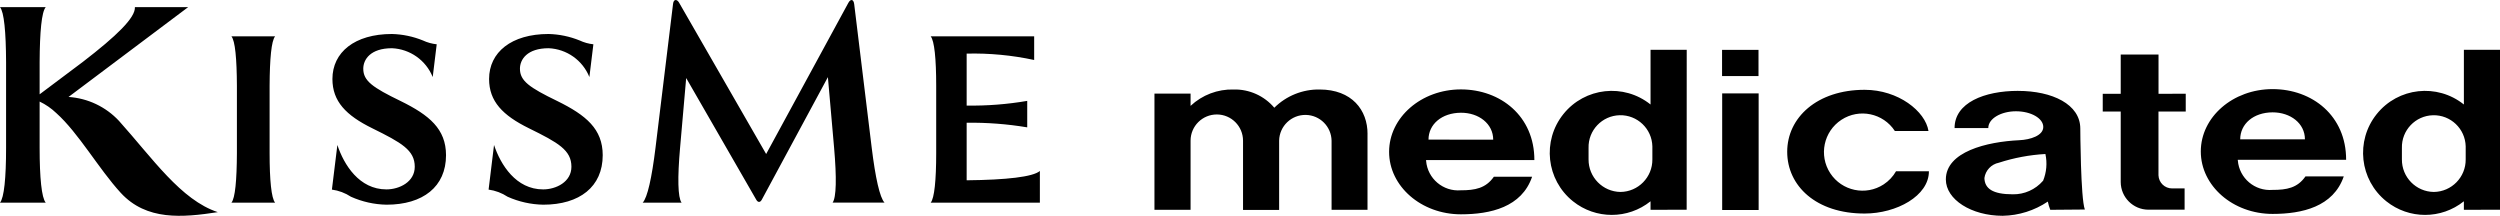 <?xml version="1.0" encoding="utf-8"?>
<!-- Generator: Adobe Illustrator 16.0.3, SVG Export Plug-In . SVG Version: 6.00 Build 0)  -->
<!DOCTYPE svg PUBLIC "-//W3C//DTD SVG 1.1//EN" "http://www.w3.org/Graphics/SVG/1.1/DTD/svg11.dtd">
<svg version="1.1" id="グループ_36" xmlns="http://www.w3.org/2000/svg" xmlns:xlink="http://www.w3.org/1999/xlink" x="0px"
	 y="0px" width="254.995px" height="22.011px" viewBox="0 0.001 254.995 22.011" enable-background="new 0 0.001 254.995 22.011"
	 xml:space="preserve">
<path id="シェイプ_32" d="M139.486,13.68c0.014-2.45-1.6-4.55-4.885-4.55c-1.729-0.029-3.397,0.642-4.624,1.86
	c-1.03-1.216-2.555-1.899-4.147-1.86c-1.628-0.045-3.207,0.556-4.394,1.67V9.55h-3.684V21.4h3.684V14.34
	c0.006-1.478,1.209-2.67,2.687-2.664c1.472,0.007,2.663,1.201,2.664,2.674v7.061h3.682v-7.07c0.031-1.477,1.254-2.649,2.731-2.618
	c1.437,0.03,2.593,1.191,2.618,2.628V21.4h3.665V13.68H139.486z M168.352,5.08v5.58c-2.726-2.185-6.707-1.747-8.891,0.979
	c-2.185,2.726-1.747,6.707,0.979,8.892c2.312,1.853,5.6,1.853,7.912,0v0.87l3.684-0.01l0.006-16.311H168.352L168.352,5.08z
	 M165.285,19.58c-1.813-0.025-3.266-1.508-3.255-3.32v-1.17c-0.045-1.798,1.376-3.291,3.174-3.336
	c1.798-0.044,3.291,1.377,3.335,3.175c0.001,0.054,0.001,0.107,0,0.161v1.17C168.555,18.074,167.1,19.56,165.285,19.58
	L165.285,19.58z M251.311,5.08v5.58c-2.727-2.185-6.707-1.747-8.892,0.979s-1.747,6.707,0.979,8.892c2.311,1.853,5.6,1.853,7.912,0
	v0.87l3.685-0.01V5.08H251.311L251.311,5.08z M248.243,19.58c-1.813-0.021-3.269-1.506-3.253-3.32v-1.17
	c-0.045-1.797,1.375-3.289,3.172-3.334s3.289,1.375,3.334,3.172c0.002,0.054,0.002,0.108,0,0.162v1.17
	C251.512,18.073,250.057,19.559,248.243,19.58L248.243,19.58z M231.797,19.37c-1.806,0.151-3.393-1.19-3.543-2.995
	c-0.002-0.025-0.004-0.051-0.006-0.075H239.3c0.011-4.49-3.45-7.21-7.5-7.21c-4.049,0-7.323,2.85-7.323,6.36
	c0,3.51,3.278,6.37,7.323,6.37c3.013,0,6.2-0.73,7.261-3.83h-3.906c-0.822,1.189-1.926,1.38-3.354,1.38H231.797z M231.797,11.46
	c1.825,0,3.301,1.12,3.301,2.75h-6.601c0.003-1.57,1.345-2.74,3.303-2.75H231.797z M149.004,19.41
	c-1.807,0.15-3.394-1.192-3.544-2.999c-0.002-0.027-0.004-0.054-0.006-0.081h11.049c0.01-4.48-3.45-7.21-7.494-7.21
	c-4.044,0-7.323,2.86-7.323,6.37s3.278,6.37,7.323,6.37c3.013,0,6.206-0.73,7.262-3.83h-3.901c-0.827,1.18-1.929,1.38-3.361,1.38
	H149.004z M149.004,11.5c1.824-0.01,3.3,1.12,3.3,2.75l-6.6-0.01c0.004-1.561,1.348-2.73,3.31-2.74H149.004z M175.647,5.09v2.67
	h3.717V5.09H175.647z M175.659,9.53v11.89h3.719V9.53H175.659z M193.391,17.47h3.354c0.006,2.511-3.3,4.311-6.555,4.311
	c-4.946,0.01-7.899-2.82-7.899-6.3c0-3.48,3.038-6.32,7.899-6.32c3.437,0,6.191,2.189,6.511,4.199h-3.431
	c-1.189-1.819-3.629-2.33-5.448-1.141c-1.819,1.189-2.33,3.629-1.141,5.449c1.189,1.818,3.629,2.33,5.448,1.141
	C192.65,18.468,193.082,18.01,193.391,17.47 M205.83,9.27c-3.425,0-6.47,1.21-6.467,3.791h3.438c0-0.971,1.313-1.71,2.823-1.71
	c1.539,0,2.786,0.72,2.786,1.6s-1.313,1.3-2.452,1.351c-3.332,0.159-7.485,1.18-7.485,4c0,2.05,2.6,3.709,5.799,3.709
	c1.642-0.03,3.238-0.534,4.601-1.449c0.059,0.287,0.142,0.567,0.25,0.84l3.528-0.03c-0.436-1.12-0.465-8.26-0.465-8.26
	c-0.002-2.471-2.856-3.84-6.346-3.84H205.83z M208.376,18.45c-0.771,0.888-1.896,1.39-3.071,1.37c-2.067,0-2.871-0.59-2.899-1.66
	c0.108-0.78,0.7-1.406,1.473-1.561c1.538-0.5,3.134-0.799,4.748-0.89c0.2,0.917,0.116,1.872-0.24,2.74H208.376z M221.551,19.22
	L221.551,19.22 M221.551,19.22c-0.749,0.002-1.364-0.591-1.391-1.34v-6.5h2.781V9.56l-2.776,0.01V5.56h-3.856v4.01h-1.834v1.81
	h1.834v7.19c0.008,1.553,1.264,2.81,2.816,2.819h3.7v-2.17h-1.265 M87.126,0.42c-0.066-0.52-0.373-0.55-0.6-0.12l-8.38,15.41
	L69.252,0.25c-0.213-0.351-0.539-0.351-0.6,0.13l-1.792,14.7c-0.372,3.039-0.826,5.09-1.305,5.59h3.964
	c-0.385-0.521-0.422-2.54-0.153-5.59l0.623-7.121l7.152,12.419c0.166,0.291,0.4,0.291,0.561-0.01l6.742-12.5l0.633,7.21
	c0.266,3.05,0.231,5.07-0.154,5.591h5.3c-0.485-0.5-0.936-2.551-1.309-5.591L87.126,0.42z M28.059,3.71h-4.453
	c0.379,0.45,0.545,2.29,0.558,5.03v6.89c-0.013,2.75-0.179,4.59-0.558,5.04h4.453c-0.379-0.45-0.56-2.3-0.56-5.04V8.74
	C27.514,6,27.68,4.16,28.059,3.71L28.059,3.71z M98.597,18.39v-5.87c2.069-0.027,4.137,0.13,6.178,0.471v-2.7
	c-2.04,0.35-4.108,0.511-6.178,0.479v-5.3c2.313-0.056,4.624,0.162,6.886,0.65V3.71H94.93c0.375,0.45,0.56,2.28,0.56,5.03v6.89
	c0,2.75-0.185,4.59-0.56,5.04h11.135v-3.23c-0.701,0.601-3.407,0.91-7.465,0.95H98.597z M12.135,12.33
	c-1.342-1.438-3.182-2.311-5.145-2.44l12.2-9.16h-5.43c0.059,1.07-1.848,2.92-5.318,5.59l-4.4,3.3v-3.3
	c0.016-3.05,0.2-5.101,0.621-5.59H0c0.416,0.49,0.607,2.54,0.62,5.59v8.76c0,3.07-0.2,5.09-0.62,5.59h4.663
	c-0.42-0.5-0.621-2.54-0.621-5.59v-4.72c0.623,0.298,1.195,0.692,1.695,1.17c2.282,2.04,4.315,5.67,6.579,8.14
	c2.63,2.86,6.307,2.52,9.9,1.97C18.445,20.4,15.549,16.13,12.135,12.33L12.135,12.33z M40.87,10.31
	c-2.871-1.39-3.817-2.06-3.817-3.3c0-0.94,0.729-2.09,2.928-2.09c1.841,0.081,3.465,1.23,4.155,2.939l0.407-3.34
	c-0.487-0.051-0.962-0.183-1.406-0.39c-1.005-0.409-2.077-0.632-3.162-0.66c-3.805,0-6.069,1.87-6.069,4.59
	c0,2.28,1.384,3.71,4.071,5.03c2.981,1.47,4.327,2.23,4.327,3.92c0,1.55-1.568,2.311-2.893,2.311c-2.772,0-4.331-2.511-5-4.53
	l-0.558,4.55c0.695,0.096,1.359,0.345,1.945,0.73c1.143,0.512,2.378,0.788,3.63,0.81c3.71,0,6.065-1.83,6.065-5.05
	C45.489,13.16,43.8,11.75,40.87,10.31L40.87,10.31z M56.85,10.31c-2.871-1.39-3.817-2.06-3.817-3.3c0-0.94,0.729-2.09,2.931-2.09
	c1.841,0.081,3.464,1.23,4.152,2.939l0.408-3.34c-0.485-0.051-0.958-0.183-1.4-0.39c-1.008-0.409-2.083-0.633-3.17-0.66
	c-3.8,0-6.068,1.87-6.068,4.59c0,2.28,1.384,3.71,4.071,5.03c2.99,1.47,4.327,2.23,4.327,3.92c0,1.55-1.565,2.311-2.887,2.311
	c-2.771,0-4.331-2.511-5.007-4.53l-0.554,4.55c0.693,0.096,1.356,0.345,1.941,0.73c1.143,0.512,2.378,0.787,3.63,0.81
	c3.714,0,6.069-1.83,6.069-5.05C61.473,13.16,59.778,11.75,56.85,10.31L56.85,10.31z"/>
</svg>
